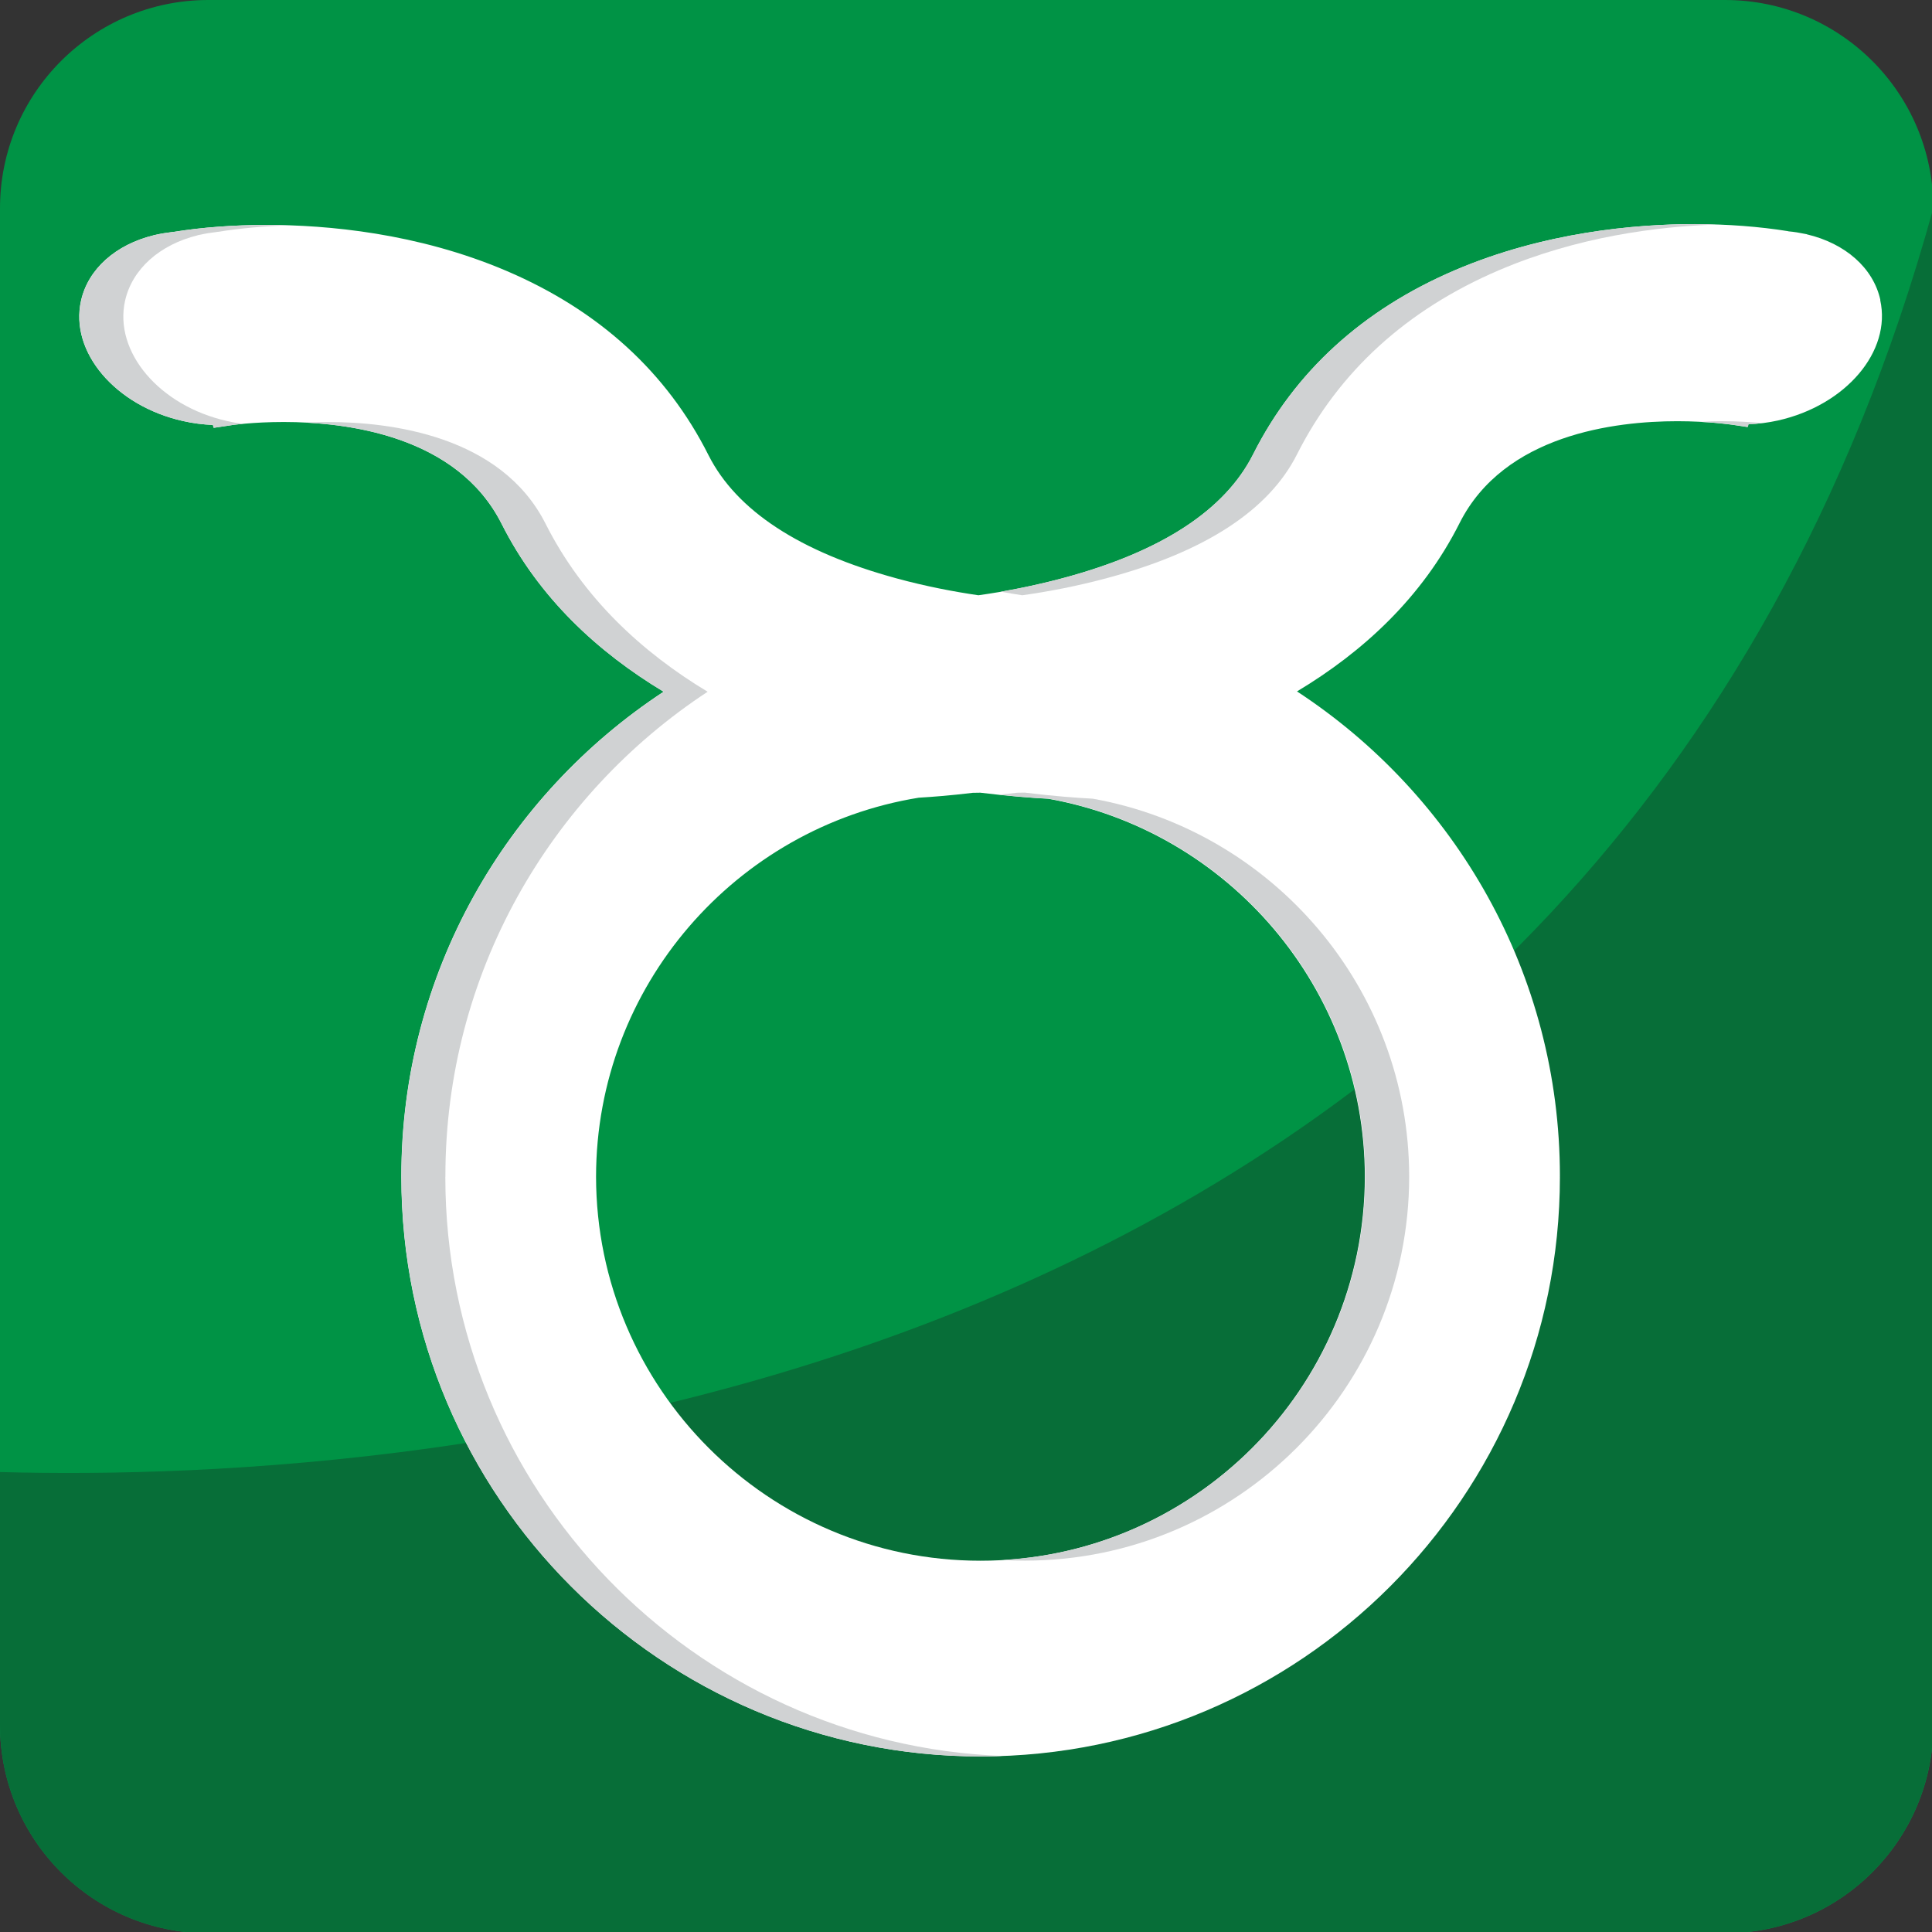 <svg xmlns="http://www.w3.org/2000/svg" viewBox="0 0 64 64" enable-background="new 0 0 64 64"><rect x="0" y="0" width="64" height="64" fill="#333333" stroke="none"/><path fill="#009345" d="M64.045,57.141c0,3.812-3.091,6.9-6.9,6.9H6.903c-3.811,0-6.903-3.089-6.903-6.9V6.901  C0,3.088,3.092,0,6.903,0h50.242c3.811,0,6.9,3.088,6.9,6.901V57.141z"/><path fill="#076e38" d="m0 48.764v8.372c0 3.816 3.09 6.905 6.901 6.905h50.24c3.813 0 6.902-3.089 6.902-6.905v-50.24c-10.936 39.726-50.25 42.25-64.05 41.867"/><path fill="#fff" d="m62.29 9.938c-.235-1.066-1.166-1.877-2.438-2.176v-.003l-.063-.012c-.173-.036-.354-.067-.539-.083l-.031-.008c-.933-.149-1.994-.232-3.072-.232-1.996 0-4.998.268-7.947 1.526-3.059 1.307-5.309 3.36-6.688 6.099-.93 1.845-3.03 3.218-6.248 4.088-1.027.279-2.01.464-2.854.582-.809-.118-1.737-.295-2.693-.555-3.218-.874-5.319-2.247-6.248-4.088-1.381-2.746-3.631-4.796-6.69-6.102-2.951-1.259-5.951-1.523-7.949-1.523-1.076 0-2.137.079-3.069.229l-.038.004c-.201.024-.396.055-.585.098l-.049.008.002.004c-1.257.307-2.174 1.116-2.408 2.168-.381 1.696 1.137 3.486 3.382 3.986.325.075.657.114.986.13l.027.094.503-.075c.079-.016.803-.118 1.822-.118 2.06 0 5.732.441 7.212 3.372 1.239 2.459 3.191 4.253 5.367 5.563-5.229 3.435-8.688 9.344-8.688 16.05v.008.012c0 10.589 8.609 19.2 19.19 19.2s19.19-8.608 19.19-19.2l-.002-.008.002-.012c0-6.716-3.472-12.633-8.709-16.06 2.185-1.31 4.145-3.108 5.387-5.579 1.477-2.931 5.15-3.372 7.213-3.372 1.019 0 1.742.11 1.82.118l.504.075.027-.091c.331-.012.661-.055.983-.126 2.248-.504 3.765-2.29 3.385-3.99m-27.558 16.521c5.949 1.062 10.481 6.271 10.486 12.52-.009 7.02-5.718 12.721-12.733 12.721-7.02 0-12.726-5.704-12.734-12.721.006-6.322 4.641-11.575 10.688-12.555.468-.028 1.074-.075 1.79-.162.084 0 .169-.004.252-.004.943.115 1.712.174 2.251.201"/><g fill="#d0d2d3"><path d="m33.22 51.675c.24.017.483.023.729.023 7.02 0 12.729-5.704 12.732-12.72-.005-6.248-4.537-11.458-10.486-12.521-.534-.027-1.313-.086-2.25-.201-.084 0-.166.004-.252.004-.209.028-.403.047-.594.063.664.075 1.223.114 1.641.134 5.949 1.062 10.48 6.271 10.484 12.521-.008 6.768-5.325 12.319-12 12.697"/><path d="m33.863 19.719c.847-.118 1.83-.303 2.855-.582 3.219-.87 5.32-2.243 6.248-4.088 1.381-2.738 3.633-4.792 6.692-6.099 2.598-1.109 5.235-1.448 7.19-1.511-.233-.008-.467-.016-.703-.016-1.994 0-4.996.268-7.946 1.526-3.058 1.307-5.308 3.36-6.688 6.099-.929 1.845-3.03 3.218-6.248 4.088-.74.201-1.455.35-2.113.464.246.045.487.084.713.119"/><path d="m7.526 13.948c-2.244-.5-3.761-2.29-3.383-3.986.236-1.052 1.153-1.861 2.408-2.168v-.004l.047-.008c.189-.043.386-.075.586-.098l.034-.004c.726-.118 1.534-.189 2.367-.216-.264-.008-.516-.012-.756-.012-1.076 0-2.137.079-3.069.229l-.033.003c-.201.024-.396.055-.585.098l-.049.008.002.004c-1.257.307-2.174 1.116-2.408 2.168-.381 1.696 1.137 3.486 3.382 3.986.325.075.657.114.986.13l.027.094.503-.075c.036-.008.205-.036.476-.055-.178-.023-.357-.051-.535-.094"/><path d="m57.03 13.952c-.221 0-.465.008-.719.023.617.028 1.027.086 1.084.095l.504.075.027-.091c.149-.004.299-.02.448-.039-.322-.028-.788-.063-1.344-.063"/><path d="m14.754 38.986v-.008-.013c0-6.708 3.462-12.618 8.687-16.05-2.174-1.31-4.125-3.104-5.367-5.563-1.477-2.931-5.15-3.372-7.21-3.372-.269 0-.517.008-.737.02 2.105.106 5.174.732 6.492 3.353 1.239 2.459 3.191 4.253 5.367 5.563-5.229 3.435-8.688 9.344-8.688 16.05v.008.012c0 10.589 8.609 19.2 19.19 19.2.245 0 .485-.004.728-.017-10.245-.385-18.464-8.836-18.464-19.18"/></g></svg>